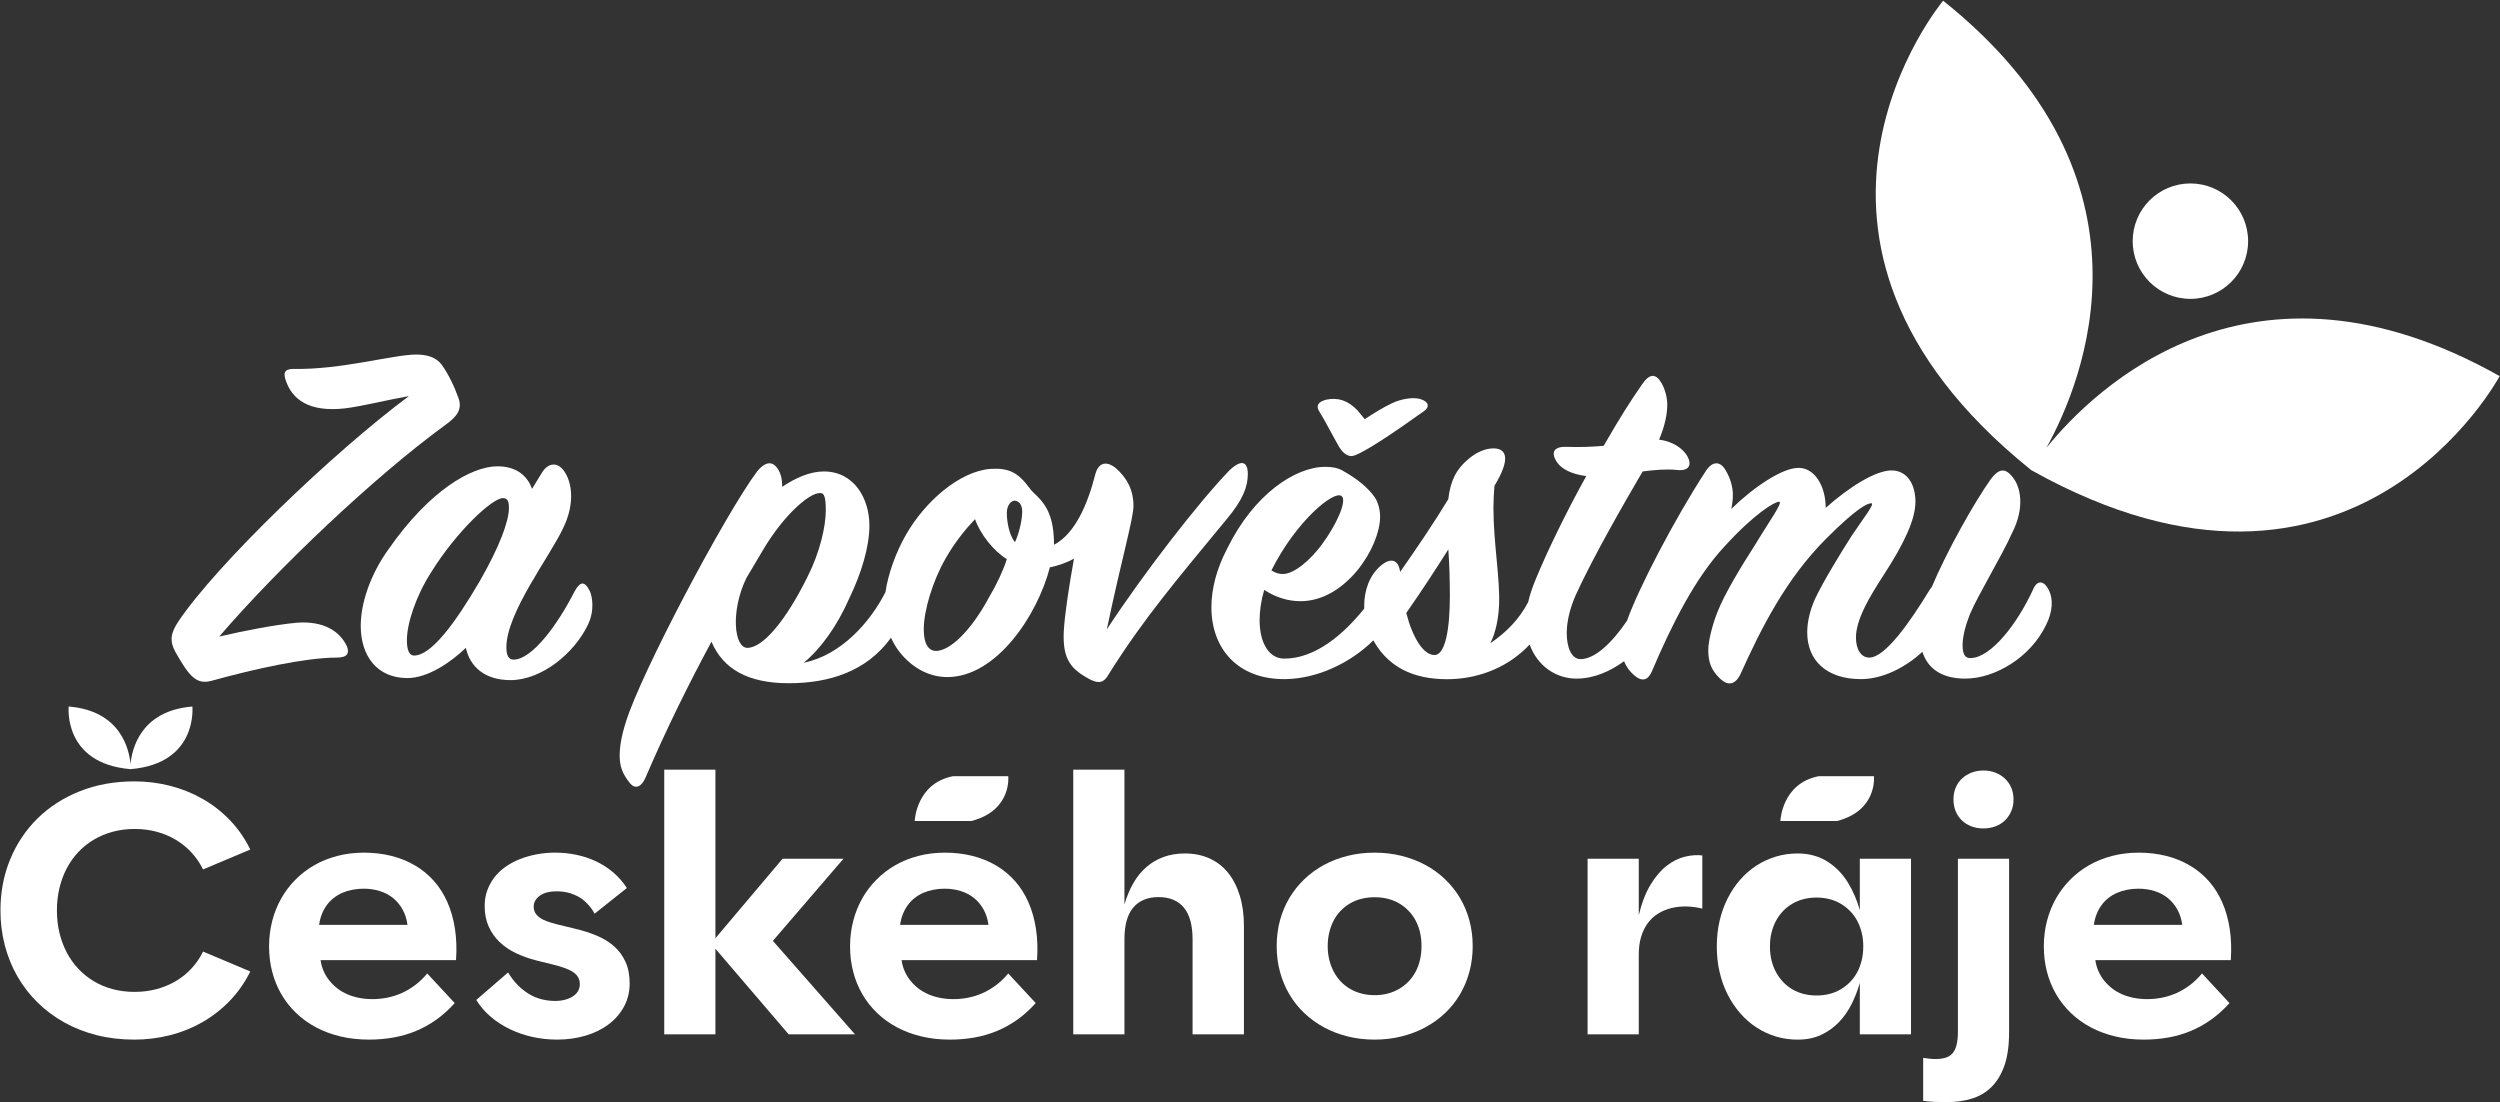 <svg width="3041" height="1341" viewBox="0 0 3041 1341" fill="none" xmlns="http://www.w3.org/2000/svg">
<rect x="0" y="0" width="3041" height="1341" fill="#333333" stroke="none"/>
<path d="M541.1 517.343C455.65 579.713 339.01 690.113 266.66 774.323C295.98 767.463 334.02 759.973 360.84 757.483C393.27 754.993 413.23 767.463 421.97 786.173C425.09 794.283 423.22 799.893 409.5 799.893C372.08 799.893 309.7 813.613 257.93 827.963C239.84 832.953 231.11 824.843 213.02 792.413C206.78 780.563 206.78 771.203 216.76 756.233C263.54 686.373 405.13 550.403 497.44 481.793C472.49 486.163 440.06 494.263 419.47 496.763C374.56 501.753 355.23 484.913 347.74 463.083C344.62 454.353 345.25 448.733 357.1 448.733C414.48 449.983 478.73 431.273 506.17 431.273C519.27 431.273 530.5 434.393 537.36 443.743C545.47 454.973 552.95 470.563 557.94 484.913C562.31 498.013 556.07 506.743 541.1 517.343Z" fill="white"/>
<path d="M605.35 567.24C627.8 567.24 641.53 578.47 647.14 594.68L658.99 575.34C666.47 562.87 677.08 562.24 684.56 570.97C695.16 583.44 700.78 610.89 684.56 643.32C668.34 677.63 615.95 745.61 615.95 787.4C615.95 796.76 618.44 802.37 624.68 802.37C647.13 802.37 678.32 759.96 698.9 719.41C705.76 706.94 711.37 706.31 717.61 719.41C720.1 725.02 723.85 741.86 715.12 759.95C698.9 794.26 658.98 827.31 620.94 827.31C589.75 827.31 571.66 811.09 566.67 788.01C548.58 805.47 520.51 824.81 495.56 824.81C458.76 824.81 438.8 797.99 438.8 761.19C438.8 734.37 450.03 699.44 472.48 668.25C522.38 596.52 573.53 567.2 605.34 567.2L605.35 567.24ZM583.52 706.96C607.85 664.55 619.07 633.98 619.07 617.77C619.07 610.29 617.82 605.92 611.59 605.92C599.12 605.92 556.08 645.22 524.27 696.36C505.56 725.68 494.95 758.73 494.95 778.69C494.95 789.92 497.44 797.4 503.68 797.4C524.26 797.4 552.95 759.35 583.52 706.96Z" fill="white"/>
<path d="M1517.85 576.6C1517.85 561.01 1509.74 558.51 1495.4 572.23C1458.6 610.28 1391.24 696.98 1346.33 765.59C1363.79 682.01 1378.76 630.86 1378.76 615.27C1378.76 596.56 1371.28 581.59 1356.93 569.11C1347.57 561.63 1336.97 561 1332.6 575.97C1322.62 615.27 1307.03 649.57 1282.08 662.67C1282.08 629.61 1273.35 615.27 1261.5 603.41C1257.76 599.67 1254.64 597.17 1252.14 593.43C1237.79 574.09 1226.57 569.1 1204.74 570.35C1166.69 573.47 1124.9 610.27 1101.82 650.81C1089.59 672.33 1080.46 697.68 1077.07 720.25C1058.86 756.22 1023.5 796.83 977.699 806.12C997.659 789.9 1018.24 761.83 1033.21 727.53C1047.56 697.59 1057.54 665.78 1057.54 638.96C1057.54 607.15 1039.45 573.47 1002.03 573.47C985.189 573.47 967.099 581.58 951.509 592.18C951.509 584.07 950.259 575.96 945.269 569.1C940.279 562.24 932.169 559.74 920.939 573.47C882.269 625.24 779.349 819.22 761.259 878.48C755.649 895.94 753.779 909.04 753.779 919.02C753.779 932.12 756.899 940.85 766.249 952.7C772.489 960.18 779.969 957.69 784.959 946.46C811.159 885.33 837.979 831.69 865.419 780.55C879.769 814.23 910.329 831.07 959.599 831.07C1008.87 831.07 1054.49 816.54 1083.82 775.71C1086.49 781.61 1089.78 787.25 1093.69 792.4C1111.15 814.85 1132.99 823.59 1152.32 823.59C1212.2 823.59 1262.1 748.12 1277.07 690.11C1286.43 688.24 1297.65 684.5 1306.39 679.51C1300.15 714.44 1295.16 746.87 1293.92 768.7C1292.67 801.76 1302.03 814.23 1327.6 827.33C1340.07 832.94 1344.44 827.33 1348.81 819.84C1391.85 751.23 1433.64 702.58 1491.65 632.1C1512.23 607.77 1517.85 591.56 1517.85 576.59V576.6ZM909.099 788.04C892.879 788.04 888.519 743.13 907.849 703.21L927.809 669.53C954.629 624 988.939 595.31 1000.16 600.29C1003.28 601.54 1004.53 609.02 1004.53 620.25C1004.53 640.83 997.049 672.64 982.079 701.96C956.509 753.73 928.439 788.04 909.099 788.04ZM1202.87 726.92C1180.42 768.71 1154.84 791.79 1138.63 791.79C1130.52 791.79 1123.66 784.93 1123.66 765.59C1123.66 743.14 1134.26 706.96 1150.48 678.89C1161.08 660.18 1174.18 643.96 1186.03 631.49C1192.27 649.58 1208.48 670.16 1224.7 680.14C1220.33 693.86 1212.85 710.08 1202.87 726.92ZM1234.68 659.55C1227.82 651.44 1224.7 635.22 1224.7 624C1224.7 614.02 1230.31 609.03 1234.06 609.03C1238.43 609.03 1243.42 612.77 1243.42 622.13C1243.42 630.24 1240.92 645.21 1234.69 659.55H1234.68Z" fill="white"/>
<path d="M1628.87 543.546C1631.36 547.916 1636.98 554.776 1643.84 554.776C1653.82 554.776 1697.48 524.836 1732.41 499.886C1739.27 494.896 1738.02 488.656 1728.04 485.536C1720.56 483.046 1705.59 484.286 1691.86 491.146C1682.5 495.516 1670.65 502.996 1660.05 509.856C1657.56 506.736 1654.44 502.996 1651.32 499.256C1640.09 487.406 1627.62 483.036 1613.27 486.156C1603.29 488.656 1600.17 493.636 1605.16 501.126C1610.77 509.856 1622 531.686 1628.86 543.536L1628.87 543.546Z" fill="white"/>
<path d="M2492.09 717.562C2486.48 706.332 2478.37 705.092 2473.38 716.312C2454.04 758.722 2421.61 800.512 2396.66 800.512C2389.8 800.512 2387.3 794.902 2387.3 784.922C2387.3 774.942 2390.42 761.842 2396.03 747.502C2406.63 722.552 2435.33 675.772 2447.18 648.952C2463.4 617.762 2458.41 590.942 2446.56 578.472C2438.45 569.112 2430.97 570.362 2421.61 582.842C2401.36 611.302 2368.14 670.512 2349.77 714.092C2348.76 715.202 2347.76 716.562 2346.78 718.192C2323.7 756.242 2293.14 799.902 2273.8 799.902C2263.82 799.902 2257.58 789.922 2257.58 775.572C2257.58 753.742 2273.8 726.302 2291.26 699.472C2316.83 660.172 2329.93 631.482 2329.93 610.282C2329.93 589.082 2319.95 572.862 2301.86 572.232C2281.9 571.612 2248.84 592.812 2220.77 617.762C2220.77 591.562 2207.67 569.112 2187.71 569.112C2167.75 569.112 2132.82 592.812 2106 619.012C2107.25 612.772 2107.87 607.162 2107.87 602.172C2107.87 592.192 2104.75 581.592 2099.14 572.232C2092.9 561.002 2083.55 560.382 2075.44 572.232C2037.39 630.242 1992.48 716.942 1979.38 754.362C1979.31 754.562 1979.25 754.752 1979.18 754.942C1960.63 782.522 1939.65 801.762 1922.63 801.762C1912.03 801.762 1905.79 788.662 1905.79 769.952C1905.79 756.232 1909.53 740.012 1917.02 723.172C1938.85 675.772 1974.4 614.022 1998.11 573.472C2011.83 571.602 2028.05 570.352 2039.28 571.602C2054.25 573.472 2058.62 565.992 2052.38 554.762C2048.01 547.282 2037.41 537.302 2018.08 534.802C2025.56 517.342 2028.06 502.992 2028.06 491.762C2028.06 484.282 2025.57 473.672 2021.2 466.192C2014.34 454.342 2006.85 453.722 1997.5 467.442C1983.15 488.022 1970.06 508.612 1950.72 542.292C1937 543.542 1920.16 544.162 1905.81 543.542C1891.46 542.922 1885.23 549.152 1893.96 562.252C1898.95 569.732 1910.18 576.602 1929.51 579.092C1904.56 624.002 1880.86 673.272 1868.38 703.842C1863.97 714.232 1860.84 723.822 1858.81 732.542C1847.84 753.242 1832.84 768.802 1812.87 782.432C1819.73 768.712 1822.85 751.242 1823.47 735.652C1824.72 701.972 1816.61 661.432 1816.61 617.142C1816.61 609.032 1817.23 598.432 1817.86 590.942C1837.2 559.132 1833.45 545.412 1816.61 545.412C1807.25 545.412 1796.03 549.782 1786.05 558.512C1771.7 570.362 1764.22 584.712 1761.72 607.162C1745.5 633.982 1723.67 666.412 1703.09 695.732C1701.22 680.762 1691.86 677.642 1679.39 688.252C1665.67 700.102 1659.43 718.192 1659.43 736.902C1659.43 738.002 1659.46 739.112 1659.5 740.222C1634.21 771.752 1599.95 801.142 1562.12 801.142C1543.41 801.142 1532.18 781.802 1532.18 754.362C1532.18 743.132 1534.05 730.032 1537.79 717.562C1552.14 726.922 1567.11 731.282 1582.08 731.282C1636.97 731.282 1678.76 665.792 1678.76 628.362C1678.76 620.252 1676.27 610.902 1672.52 605.282C1663.79 592.812 1651.31 582.832 1633.85 572.852C1627.61 569.112 1620.75 567.862 1612.02 567.862C1575.84 567.862 1525.32 600.922 1492.89 667.032C1479.79 691.982 1473.55 716.302 1473.55 738.762C1473.55 788.662 1505.36 826.712 1563.37 826.082C1602.66 825.582 1642.76 806.362 1670.53 778.942C1691.82 817.482 1728.95 827.322 1766.08 826.082C1801.99 824.642 1836.04 810.332 1860.66 784.022C1870.15 810.112 1892.64 825.462 1917.64 825.462C1939.26 825.462 1959.07 816.322 1975.51 804.282C1978.16 811.082 1982.4 816.732 1987.49 821.102C1998.09 830.462 2004.95 826.712 2009.32 816.732C2033.65 759.352 2062.34 702.592 2097.27 665.162C2134.69 623.992 2159.02 610.272 2164.01 610.272C2169.62 610.272 2152.16 633.972 2135.32 662.042C2118.48 688.242 2097.9 721.922 2089.16 744.372C2082.92 759.962 2077.93 779.922 2077.93 790.532C2077.93 806.752 2082.3 815.482 2091.65 824.832C2101.63 834.812 2110.36 832.942 2116.6 821.092C2142.8 763.082 2172.74 703.832 2221.39 655.182C2258.19 618.382 2271.29 612.142 2276.28 612.142C2281.27 612.142 2266.3 630.852 2252.58 651.442C2238.23 673.892 2217.65 707.582 2207.67 728.782C2200.81 744.372 2198.31 758.102 2198.31 769.322C2198.31 803.002 2221.39 826.082 2263.8 826.082C2289.34 826.082 2317.32 812.472 2338.41 792.822C2344.68 812.722 2361.35 825.462 2390.4 825.462C2427.2 825.462 2470.24 799.262 2488.95 759.972C2497.06 743.752 2497.68 728.162 2492.07 717.562H2492.09ZM1631.99 603.422C1638.85 609.032 1625.75 638.352 1607.66 662.682C1595.19 679.522 1575.23 698.232 1560.26 698.232C1555.89 698.232 1551.53 696.982 1546.54 693.862C1576.48 633.982 1622.64 595.932 1631.99 603.422ZM1744.89 796.782C1731.17 796.782 1718.07 774.952 1710.59 745.632C1729.3 718.812 1746.77 691.992 1761.74 668.292C1762.99 685.132 1763.61 705.092 1763.61 725.052C1763.61 765.592 1758 796.782 1744.9 796.782H1744.89Z" fill="white"/>
<path d="M117.68 1259.18C103.4 1255.58 90.22 1250.41 78.14 1243.66C66.06 1236.92 55.22 1228.81 45.61 1219.33C36 1209.85 27.86 1199.31 21.19 1187.7C14.51 1176.09 9.41 1163.51 5.87 1149.96C2.33 1136.42 0.56 1122.23 0.56 1107.42C0.56 1085.13 4.5 1064.44 12.37 1045.36C20.24 1026.27 31.32 1009.69 45.599 995.609C59.88 981.529 77.03 970.479 97.05 962.479C117.07 954.469 139.22 950.469 163.52 950.469C178.2 950.469 192.55 952.239 206.56 955.779C220.57 959.319 233.72 964.559 246 971.499C258.28 978.439 269.42 987.079 279.43 997.429C289.44 1007.77 297.78 1019.75 304.46 1033.37L247 1057.59C243.26 1049.98 238.59 1043.14 232.99 1037.07C227.38 1031 221.01 1025.83 213.87 1021.55C206.73 1017.28 198.95 1014.01 190.55 1011.74C182.14 1009.47 173.2 1008.34 163.72 1008.34C154.24 1008.34 145.53 1009.48 137.19 1011.74C128.85 1014.01 121.17 1017.21 114.17 1021.35C107.16 1025.49 100.89 1030.49 95.35 1036.36C89.809 1042.24 85.1 1048.84 81.24 1056.18C77.37 1063.52 74.4 1071.5 72.33 1080.1C70.26 1088.71 69.23 1097.82 69.23 1107.43C69.23 1117.04 70.26 1126.15 72.33 1134.76C74.4 1143.37 77.37 1151.35 81.24 1158.68C85.11 1166.02 89.809 1172.63 95.35 1178.5C100.89 1184.38 107.16 1189.41 114.17 1193.62C121.18 1197.82 128.85 1201.03 137.19 1203.23C145.53 1205.43 154.37 1206.53 163.72 1206.53C173.07 1206.53 182.14 1205.4 190.55 1203.13C198.96 1200.86 206.73 1197.62 213.87 1193.42C221.01 1189.22 227.38 1184.08 232.99 1178C238.6 1171.93 243.27 1165.09 247 1157.48L304.46 1181.7C297.78 1195.18 289.44 1207.09 279.43 1217.44C269.42 1227.79 258.27 1236.46 246 1243.47C233.72 1250.48 220.57 1255.75 206.56 1259.29C192.55 1262.82 178.2 1264.59 163.52 1264.59C147.23 1264.59 131.95 1262.79 117.67 1259.18H117.68Z" fill="white"/>
<path d="M413.98 1260.68C403.17 1258.08 393.26 1254.37 384.25 1249.57C375.24 1244.76 367.2 1238.96 360.13 1232.15C353.05 1225.34 347.08 1217.73 342.21 1209.33C337.34 1200.92 333.63 1191.85 331.1 1182.1C328.56 1172.36 327.3 1162.08 327.3 1151.27C327.3 1140.46 328.57 1130.15 331.1 1120.34C333.63 1110.53 337.27 1101.42 342.01 1093.01C346.75 1084.6 352.52 1076.96 359.33 1070.09C366.14 1063.22 373.78 1057.34 382.25 1052.47C390.72 1047.6 400.07 1043.83 410.28 1041.16C420.49 1038.49 431.33 1037.16 442.81 1037.16C454.29 1037.16 465.86 1038.5 476.34 1041.16C486.82 1043.83 496.39 1047.74 505.07 1052.87C513.74 1058.01 521.39 1064.32 527.99 1071.79C534.6 1079.27 540.03 1087.87 544.31 1097.62C548.58 1107.36 551.62 1118.11 553.42 1129.85C555.22 1141.6 555.65 1154.28 554.72 1167.89H389.95C390.62 1172.69 391.88 1177.2 393.75 1181.4C395.62 1185.61 397.95 1189.44 400.76 1192.91C403.56 1196.38 406.77 1199.52 410.37 1202.32C413.97 1205.12 418.01 1207.49 422.48 1209.43C426.95 1211.37 431.75 1212.83 436.89 1213.83C442.03 1214.83 447.4 1215.33 453.01 1215.33C459.15 1215.33 465.22 1214.73 471.23 1213.53C477.24 1212.33 483.07 1210.46 488.75 1207.92C494.42 1205.39 499.86 1202.15 505.07 1198.21C510.28 1194.28 515.15 1189.57 519.69 1184.1L553.12 1220.14C546.18 1227.88 538.74 1234.59 530.8 1240.26C522.86 1245.93 514.51 1250.57 505.77 1254.17C497.03 1257.77 487.88 1260.41 478.34 1262.08C468.8 1263.75 458.95 1264.58 448.81 1264.58C436.4 1264.58 424.79 1263.28 413.97 1260.68H413.98ZM495.67 1125.04C494.73 1117.97 492.73 1111.7 489.66 1106.22C486.59 1100.75 482.75 1096.14 478.15 1092.41C473.55 1088.68 468.17 1085.84 462.03 1083.9C455.89 1081.97 449.28 1081 442.21 1081C437.54 1081 433 1081.43 428.6 1082.3C424.2 1083.17 420.09 1084.44 416.29 1086.1C412.49 1087.77 409.01 1089.84 405.88 1092.31C402.74 1094.78 399.97 1097.65 397.57 1100.92C395.17 1104.19 393.17 1107.83 391.56 1111.83C389.96 1115.83 388.82 1120.24 388.16 1125.04H495.67Z" fill="white"/>
<path d="M647.42 1261.28C637.68 1259.08 628.53 1255.91 619.99 1251.77C611.45 1247.63 603.7 1242.59 596.77 1236.65C589.83 1230.71 584.02 1223.94 579.35 1216.33L617.99 1182.9C621.46 1188.64 625.33 1193.68 629.6 1198.02C633.87 1202.36 638.41 1206 643.21 1208.93C648.01 1211.87 653.12 1214.04 658.53 1215.44C663.94 1216.84 669.51 1217.54 675.25 1217.54C679.52 1217.54 683.46 1217.07 687.06 1216.14C690.66 1215.21 693.83 1213.87 696.57 1212.14C699.3 1210.41 701.44 1208.3 702.98 1205.83C704.51 1203.36 705.28 1200.46 705.28 1197.12C705.28 1194.19 704.68 1191.55 703.48 1189.21C702.28 1186.88 700.38 1184.77 697.77 1182.9C695.17 1181.03 691.8 1179.33 687.66 1177.79C683.52 1176.26 678.52 1174.76 672.64 1173.29L652.42 1168.28C643.48 1166.01 635.17 1163.04 627.49 1159.37C619.81 1155.7 613.18 1151.16 607.57 1145.76C601.96 1140.35 597.56 1134.05 594.36 1126.84C591.16 1119.63 589.55 1111.36 589.55 1102.01C589.55 1095.34 590.58 1089.1 592.65 1083.29C594.72 1077.48 597.59 1072.18 601.26 1067.37C604.93 1062.57 609.4 1058.29 614.67 1054.56C619.94 1050.83 625.75 1047.69 632.09 1045.15C638.43 1042.62 645.27 1040.65 652.61 1039.24C659.95 1037.84 667.49 1037.14 675.23 1037.14C684.17 1037.14 692.88 1038.04 701.36 1039.84C709.83 1041.64 717.81 1044.31 725.28 1047.85C732.75 1051.39 739.66 1055.86 746 1061.26C752.34 1066.67 757.84 1072.97 762.52 1080.18L723.28 1111.41C721.54 1108.08 719.58 1105.1 717.37 1102.5C715.17 1099.9 712.87 1097.56 710.46 1095.49C708.06 1093.42 705.49 1091.69 702.75 1090.28C700.01 1088.88 697.21 1087.71 694.34 1086.78C691.47 1085.85 688.57 1085.18 685.63 1084.78C682.69 1084.38 679.76 1084.18 676.82 1084.18C672.95 1084.18 669.34 1084.58 666.01 1085.38C662.67 1086.18 659.77 1087.42 657.3 1089.08C654.83 1090.75 652.86 1092.72 651.39 1094.99C649.92 1097.26 649.19 1099.86 649.19 1102.8C649.19 1105.74 649.82 1108.27 651.09 1110.41C652.36 1112.55 654.19 1114.48 656.6 1116.22C659 1117.96 661.97 1119.46 665.51 1120.72C669.04 1121.99 673.15 1123.22 677.82 1124.42L699.24 1129.63C708.98 1131.9 717.96 1134.77 726.17 1138.24C734.38 1141.71 741.39 1146.05 747.19 1151.25C753 1156.46 757.57 1162.73 760.9 1170.07C764.23 1177.41 765.91 1186.16 765.91 1196.3C765.91 1206.44 763.64 1215.92 759.1 1224.33C754.56 1232.74 748.32 1239.95 740.38 1245.95C732.44 1251.96 723.09 1256.56 712.35 1259.76C701.6 1262.96 690.03 1264.56 677.61 1264.56C667.2 1264.56 657.12 1263.46 647.38 1261.26L647.42 1261.28Z" fill="white"/>
<path d="M807.989 936.242H870.249V1141.25L951.929 1044.55H1026.01L940.119 1144.45L1040.02 1258.17H959.339L870.249 1154.06V1258.17H807.989V936.242Z" fill="white"/>
<path d="M1120.71 1260.68C1109.9 1258.08 1099.99 1254.37 1090.98 1249.57C1081.97 1244.76 1073.93 1238.96 1066.86 1232.15C1059.78 1225.34 1053.81 1217.73 1048.94 1209.33C1044.07 1200.92 1040.36 1191.85 1037.83 1182.1C1035.29 1172.36 1034.03 1162.08 1034.03 1151.27C1034.03 1140.46 1035.3 1130.15 1037.83 1120.34C1040.36 1110.53 1044 1101.42 1048.74 1093.01C1053.48 1084.6 1059.25 1076.96 1066.06 1070.09C1072.87 1063.22 1080.51 1057.34 1088.98 1052.47C1097.45 1047.6 1106.8 1043.83 1117.01 1041.16C1127.22 1038.49 1138.06 1037.16 1149.54 1037.16C1161.02 1037.16 1172.59 1038.5 1183.07 1041.16C1193.55 1043.83 1203.12 1047.74 1211.8 1052.87C1220.47 1058.01 1228.12 1064.32 1234.72 1071.79C1241.33 1079.27 1246.76 1087.87 1251.04 1097.62C1255.31 1107.36 1258.35 1118.11 1260.15 1129.85C1261.95 1141.6 1262.38 1154.28 1261.45 1167.89H1096.68C1097.35 1172.69 1098.61 1177.2 1100.48 1181.4C1102.35 1185.61 1104.68 1189.44 1107.49 1192.91C1110.29 1196.38 1113.5 1199.52 1117.1 1202.32C1120.7 1205.12 1124.74 1207.49 1129.21 1209.43C1133.68 1211.37 1138.48 1212.83 1143.62 1213.83C1148.76 1214.83 1154.13 1215.33 1159.74 1215.33C1165.88 1215.33 1171.95 1214.73 1177.96 1213.53C1183.97 1212.33 1189.8 1210.46 1195.48 1207.92C1201.15 1205.39 1206.59 1202.15 1211.8 1198.21C1217.01 1194.28 1221.88 1189.57 1226.42 1184.1L1259.85 1220.14C1252.91 1227.88 1245.47 1234.59 1237.53 1240.26C1229.59 1245.93 1221.24 1250.57 1212.5 1254.17C1203.76 1257.77 1194.61 1260.41 1185.07 1262.08C1175.53 1263.75 1165.68 1264.58 1155.54 1264.58C1143.13 1264.58 1131.52 1263.28 1120.7 1260.68H1120.71ZM1202.39 1125.04C1201.45 1117.97 1199.45 1111.7 1196.38 1106.22C1193.31 1100.75 1189.47 1096.14 1184.87 1092.41C1180.27 1088.68 1174.89 1085.84 1168.75 1083.9C1162.61 1081.97 1156 1081 1148.93 1081C1144.26 1081 1139.72 1081.43 1135.32 1082.3C1130.92 1083.17 1126.81 1084.44 1123.01 1086.1C1119.21 1087.77 1115.73 1089.84 1112.6 1092.31C1109.46 1094.78 1106.69 1097.65 1104.29 1100.92C1101.89 1104.19 1099.89 1107.83 1098.28 1111.83C1096.68 1115.83 1095.54 1120.24 1094.88 1125.04H1202.39Z" fill="white"/>
<path d="M1305.5 936.242H1367.76V1100.21C1370.56 1090.6 1374.17 1081.96 1378.57 1074.28C1382.97 1066.61 1388.25 1060.1 1394.39 1054.76C1400.53 1049.42 1407.5 1045.32 1415.31 1042.45C1423.12 1039.58 1431.76 1038.15 1441.24 1038.15C1452.32 1038.15 1462.29 1040.15 1471.17 1044.16C1480.05 1048.16 1487.55 1053.94 1493.69 1061.48C1499.83 1069.02 1504.6 1078.27 1508 1089.21C1511.4 1100.16 1513.11 1112.5 1513.11 1126.25V1258.19H1450.65V1142.47C1450.65 1134.06 1449.78 1126.65 1448.05 1120.25C1446.31 1113.84 1443.71 1108.51 1440.24 1104.23C1436.77 1099.96 1432.43 1096.72 1427.23 1094.52C1422.02 1092.32 1416.02 1091.22 1409.21 1091.22C1402.4 1091.22 1396.43 1092.32 1391.29 1094.52C1386.15 1096.72 1381.81 1099.96 1378.28 1104.23C1374.74 1108.5 1372.1 1113.84 1370.37 1120.25C1368.63 1126.66 1367.77 1134.06 1367.77 1142.47V1258.19H1305.51V936.262L1305.5 936.242Z" fill="white"/>
<path d="M1639.14 1260.68C1628.8 1258.08 1619.25 1254.41 1610.51 1249.67C1601.77 1244.93 1593.82 1239.19 1586.69 1232.45C1579.55 1225.71 1573.48 1218.1 1568.47 1209.63C1563.47 1201.16 1559.63 1191.98 1556.96 1182.1C1554.29 1172.22 1552.96 1161.81 1552.96 1150.87C1552.96 1139.93 1554.29 1129.35 1556.96 1119.54C1559.63 1109.73 1563.47 1100.62 1568.47 1092.21C1573.47 1083.8 1579.55 1076.19 1586.69 1069.39C1593.83 1062.58 1601.77 1056.81 1610.51 1052.07C1619.25 1047.33 1628.83 1043.66 1639.24 1041.06C1649.65 1038.46 1660.59 1037.16 1672.07 1037.16C1683.55 1037.16 1694.49 1038.46 1704.9 1041.06C1715.31 1043.66 1724.92 1047.34 1733.73 1052.07C1742.54 1056.81 1750.51 1062.58 1757.65 1069.39C1764.79 1076.2 1770.86 1083.81 1775.87 1092.21C1780.87 1100.62 1784.71 1109.76 1787.38 1119.64C1790.05 1129.52 1791.38 1139.93 1791.38 1150.87C1791.38 1161.81 1790.05 1172.23 1787.38 1182.1C1784.71 1191.98 1780.87 1201.15 1775.87 1209.63C1770.87 1218.11 1764.79 1225.71 1757.65 1232.45C1750.51 1239.19 1742.53 1244.93 1733.73 1249.67C1724.92 1254.41 1715.31 1258.08 1704.9 1260.68C1694.49 1263.28 1683.54 1264.58 1672.07 1264.58C1660.6 1264.58 1649.48 1263.28 1639.14 1260.68ZM1688.19 1208.52C1693.2 1207.19 1697.8 1205.29 1702 1202.81C1706.2 1200.34 1710.01 1197.34 1713.41 1193.8C1716.81 1190.26 1719.68 1186.29 1722.02 1181.89C1724.35 1177.49 1726.12 1172.65 1727.33 1167.38C1728.53 1162.11 1729.13 1156.54 1729.13 1150.66C1729.13 1144.78 1728.53 1139.45 1727.33 1134.24C1726.13 1129.03 1724.36 1124.23 1722.02 1119.83C1719.68 1115.42 1716.81 1111.45 1713.41 1107.92C1710.01 1104.38 1706.2 1101.38 1702 1098.91C1697.8 1096.44 1693.19 1094.57 1688.19 1093.3C1683.19 1092.03 1677.81 1091.4 1672.07 1091.4C1666.33 1091.4 1661.12 1092.03 1656.05 1093.3C1650.98 1094.57 1646.34 1096.44 1642.14 1098.91C1637.94 1101.38 1634.13 1104.38 1630.73 1107.92C1627.33 1111.46 1624.49 1115.43 1622.22 1119.83C1619.95 1124.23 1618.18 1129.04 1616.92 1134.24C1615.65 1139.45 1615.02 1144.99 1615.02 1150.86C1615.02 1156.73 1615.65 1162.11 1616.92 1167.38C1618.19 1172.65 1619.99 1177.49 1622.33 1181.89C1624.66 1186.29 1627.5 1190.27 1630.84 1193.8C1634.17 1197.34 1637.95 1200.34 1642.15 1202.81C1646.35 1205.28 1650.99 1207.18 1656.06 1208.52C1661.13 1209.86 1666.47 1210.52 1672.08 1210.52C1677.69 1210.52 1683.19 1209.85 1688.2 1208.52H1688.19Z" fill="white"/>
<path d="M1931.14 1044.56H1993.4V1113.23C1997 1098.28 2001.81 1085.87 2007.82 1075.99C2013.83 1066.11 2020.4 1058.44 2027.54 1052.97C2034.68 1047.5 2042.02 1043.86 2049.56 1042.06C2057.1 1040.26 2064.14 1039.76 2070.68 1040.56V1105.23C2064.14 1103.63 2057.7 1102.76 2051.36 1102.63C2045.02 1102.5 2038.98 1103.13 2033.24 1104.53C2027.5 1105.93 2022.19 1108.1 2017.32 1111.04C2012.45 1113.98 2008.24 1117.78 2004.71 1122.45C2001.17 1127.12 1998.4 1132.66 1996.4 1139.07C1994.4 1145.48 1993.4 1152.88 1993.4 1161.29V1258.19H1931.14V1044.57V1044.56Z" fill="white"/>
<path d="M2160.18 1260.78C2151.77 1258.24 2143.89 1254.57 2136.56 1249.77C2129.22 1244.96 2122.61 1239.19 2116.74 1232.45C2110.86 1225.71 2105.79 1218.14 2101.52 1209.73C2097.25 1201.32 2093.98 1192.21 2091.71 1182.4C2089.44 1172.59 2088.31 1162.21 2088.31 1151.27C2088.31 1140.33 2089.44 1129.95 2091.71 1120.14C2093.98 1110.33 2097.25 1101.22 2101.52 1092.81C2105.79 1084.4 2110.86 1076.83 2116.74 1070.09C2122.61 1063.35 2129.22 1057.61 2136.56 1052.87C2143.9 1048.13 2151.78 1044.49 2160.18 1041.96C2168.59 1039.43 2177.4 1038.16 2186.61 1038.16C2193.82 1038.16 2200.46 1039.03 2206.53 1040.76C2212.6 1042.5 2218.14 1044.96 2223.15 1048.17C2228.16 1051.37 2232.73 1055.11 2236.86 1059.38C2240.99 1063.65 2244.63 1068.36 2247.77 1073.49C2250.9 1078.63 2253.71 1084.07 2256.18 1089.81C2258.65 1095.55 2260.68 1101.36 2262.29 1107.23V1044.57H2324.55V1258.19H2262.29V1195.53C2259.75 1204.47 2256.41 1213.08 2252.28 1221.36C2248.14 1229.64 2243 1236.98 2236.86 1243.38C2230.72 1249.79 2223.51 1254.93 2215.24 1258.8C2206.96 1262.67 2197.42 1264.61 2186.61 1264.61C2177.4 1264.61 2168.59 1263.34 2160.18 1260.81V1260.78ZM2224.94 1209.12C2229.81 1207.92 2234.35 1206.12 2238.55 1203.71C2242.75 1201.3 2246.59 1198.37 2250.06 1194.9C2253.53 1191.43 2256.47 1187.49 2258.87 1183.09C2261.27 1178.69 2263.14 1173.81 2264.48 1168.47C2265.81 1163.13 2266.48 1157.39 2266.48 1151.25C2266.48 1145.11 2265.81 1139.41 2264.48 1134.13C2263.14 1128.86 2261.28 1124.02 2258.87 1119.62C2256.47 1115.21 2253.53 1111.28 2250.06 1107.81C2246.59 1104.34 2242.75 1101.4 2238.55 1099C2234.35 1096.6 2229.81 1094.79 2224.94 1093.59C2220.07 1092.39 2214.96 1091.79 2209.62 1091.79C2204.28 1091.79 2199.17 1092.39 2194.3 1093.59C2189.43 1094.79 2184.89 1096.59 2180.69 1099C2176.49 1101.4 2172.68 1104.34 2169.28 1107.81C2165.88 1111.28 2162.97 1115.22 2160.57 1119.62C2158.17 1124.02 2156.3 1128.86 2154.96 1134.13C2153.62 1139.4 2152.96 1145.11 2152.96 1151.25C2152.96 1157.39 2153.63 1163.13 2154.96 1168.47C2156.29 1173.81 2158.16 1178.65 2160.57 1182.99C2162.97 1187.33 2165.87 1191.27 2169.28 1194.8C2172.68 1198.34 2176.49 1201.31 2180.69 1203.71C2184.89 1206.11 2189.43 1207.91 2194.3 1209.12C2199.17 1210.32 2204.28 1210.92 2209.62 1210.92C2214.96 1210.92 2220.06 1210.32 2224.94 1209.12Z" fill="white"/>
<path d="M2339.36 1286.8C2342.03 1287.2 2344.6 1287.53 2347.07 1287.8C2349.54 1288.07 2351.91 1288.2 2354.18 1288.2C2358.98 1288.2 2363.12 1287.66 2366.59 1286.6C2370.06 1285.53 2372.9 1283.73 2375.1 1281.19C2377.3 1278.65 2378.93 1275.22 2380 1270.88C2381.07 1266.54 2381.6 1261.1 2381.6 1254.56V1044.54H2443.86V1255.56C2443.86 1271.84 2441.96 1285.39 2438.15 1296.2C2434.34 1307.01 2429.07 1315.72 2422.33 1322.33C2415.59 1328.94 2407.58 1333.64 2398.31 1336.44C2389.03 1339.24 2378.86 1340.64 2367.78 1340.64C2363.11 1340.64 2358.44 1340.54 2353.77 1340.34C2349.1 1340.14 2344.29 1339.71 2339.35 1339.04V1286.79L2339.36 1286.8ZM2398.12 1005.21C2393.65 1003.54 2389.78 1001.14 2386.51 998.002C2383.24 994.872 2380.7 991.132 2378.9 986.792C2377.1 982.452 2376.2 977.682 2376.2 972.482C2376.2 967.282 2377.1 962.342 2378.9 958.062C2380.7 953.792 2383.24 950.122 2386.51 947.052C2389.78 943.982 2393.65 941.582 2398.12 939.842C2402.59 938.112 2407.43 937.242 2412.63 937.242C2417.83 937.242 2422.67 938.112 2427.14 939.842C2431.61 941.582 2435.48 943.982 2438.75 947.052C2442.02 950.122 2444.59 953.792 2446.46 958.062C2448.33 962.332 2449.26 967.142 2449.26 972.482C2449.26 977.822 2448.32 982.462 2446.46 986.792C2444.59 991.132 2442.02 994.872 2438.75 998.002C2435.48 1001.14 2431.61 1003.54 2427.14 1005.21C2422.67 1006.88 2417.83 1007.71 2412.63 1007.71C2407.43 1007.71 2402.59 1006.88 2398.12 1005.21Z" fill="white"/>
<path d="M2572.8 1260.68C2561.99 1258.08 2552.08 1254.37 2543.07 1249.57C2534.06 1244.76 2526.02 1238.96 2518.95 1232.15C2511.87 1225.34 2505.9 1217.73 2501.03 1209.33C2496.16 1200.92 2492.45 1191.85 2489.92 1182.1C2487.38 1172.36 2486.12 1162.08 2486.12 1151.27C2486.12 1140.46 2487.39 1130.15 2489.92 1120.34C2492.45 1110.53 2496.09 1101.42 2500.83 1093.01C2505.57 1084.6 2511.34 1076.96 2518.15 1070.09C2524.96 1063.22 2532.6 1057.34 2541.07 1052.47C2549.54 1047.6 2558.89 1043.83 2569.1 1041.16C2579.31 1038.49 2590.15 1037.16 2601.63 1037.16C2613.11 1037.16 2624.68 1038.5 2635.16 1041.16C2645.64 1043.83 2655.21 1047.74 2663.89 1052.87C2672.56 1058.01 2680.21 1064.32 2686.81 1071.79C2693.42 1079.27 2698.85 1087.87 2703.13 1097.62C2707.4 1107.36 2710.44 1118.11 2712.24 1129.85C2714.04 1141.6 2714.47 1154.28 2713.54 1167.89H2548.77C2549.44 1172.69 2550.7 1177.2 2552.57 1181.4C2554.44 1185.61 2556.77 1189.44 2559.58 1192.91C2562.38 1196.38 2565.59 1199.52 2569.19 1202.32C2572.79 1205.12 2576.83 1207.49 2581.3 1209.43C2585.77 1211.37 2590.58 1212.83 2595.72 1213.83C2600.86 1214.83 2606.23 1215.33 2611.84 1215.33C2617.98 1215.33 2624.05 1214.73 2630.06 1213.53C2636.07 1212.33 2641.9 1210.46 2647.58 1207.92C2653.25 1205.39 2658.69 1202.15 2663.9 1198.21C2669.11 1194.28 2673.98 1189.57 2678.52 1184.1L2711.95 1220.14C2705.01 1227.88 2697.57 1234.59 2689.63 1240.26C2681.69 1245.93 2673.34 1250.57 2664.6 1254.17C2655.86 1257.77 2646.71 1260.41 2637.17 1262.08C2627.63 1263.75 2617.78 1264.58 2607.64 1264.58C2595.23 1264.58 2583.62 1263.28 2572.8 1260.68ZM2654.48 1125.04C2653.54 1117.97 2651.54 1111.7 2648.47 1106.22C2645.4 1100.75 2641.56 1096.14 2636.96 1092.41C2632.36 1088.68 2626.98 1085.84 2620.84 1083.9C2614.7 1081.97 2608.09 1081 2601.02 1081C2596.35 1081 2591.81 1081.43 2587.41 1082.3C2583.01 1083.17 2578.9 1084.44 2575.1 1086.1C2571.3 1087.77 2567.82 1089.84 2564.69 1092.31C2561.55 1094.78 2558.78 1097.65 2556.38 1100.92C2553.98 1104.19 2551.98 1107.83 2550.37 1111.83C2548.77 1115.83 2547.63 1120.24 2546.97 1125.04H2654.48Z" fill="white"/>
<path d="M1112.65 998.677C1112.65 998.677 1114.25 953.007 1159.12 944.188H1226.43C1226.43 944.188 1231.24 985.857 1181.56 998.677H1112.65Z" fill="white"/>
<path d="M234 859.43C170.18 864.57 160.28 912.43 158.78 929.56C157.28 912.43 147.37 864.57 83.559 859.43C83.559 859.43 76.359 928.58 158.53 935.58C158.53 935.61 158.53 935.63 158.53 935.63C158.62 935.63 158.7 935.61 158.78 935.61C158.87 935.61 158.95 935.63 159.03 935.63C159.03 935.63 159.03 935.61 159.03 935.58C241.19 928.58 234 859.43 234 859.43Z" fill="white"/>
<path d="M2165.65 998.677C2165.65 998.677 2167.25 953.007 2212.12 944.188H2279.43C2279.43 944.188 2284.24 985.857 2234.56 998.677H2165.65Z" fill="white"/>
<path d="M3040.56 457.509C2737.83 286.919 2547.96 472.199 2489.23 544.739C2534.49 463.109 2635.18 217.669 2363.64 0.859C2363.64 0.859 2121.36 290.169 2469.81 571.049C2470.26 571.419 2470.48 571.609 2470.89 571.929C2471.31 572.169 2471.61 572.339 2472.11 572.599C2863.05 790.509 3040.57 457.509 3040.57 457.509H3040.56Z" fill="white"/>
<path d="M2664.4 363.541C2703.17 363.541 2734.6 332.111 2734.6 293.341C2734.6 254.57 2703.17 223.141 2664.4 223.141C2625.63 223.141 2594.2 254.57 2594.2 293.341C2594.2 332.111 2625.63 363.541 2664.4 363.541Z" fill="white"/>
</svg>
